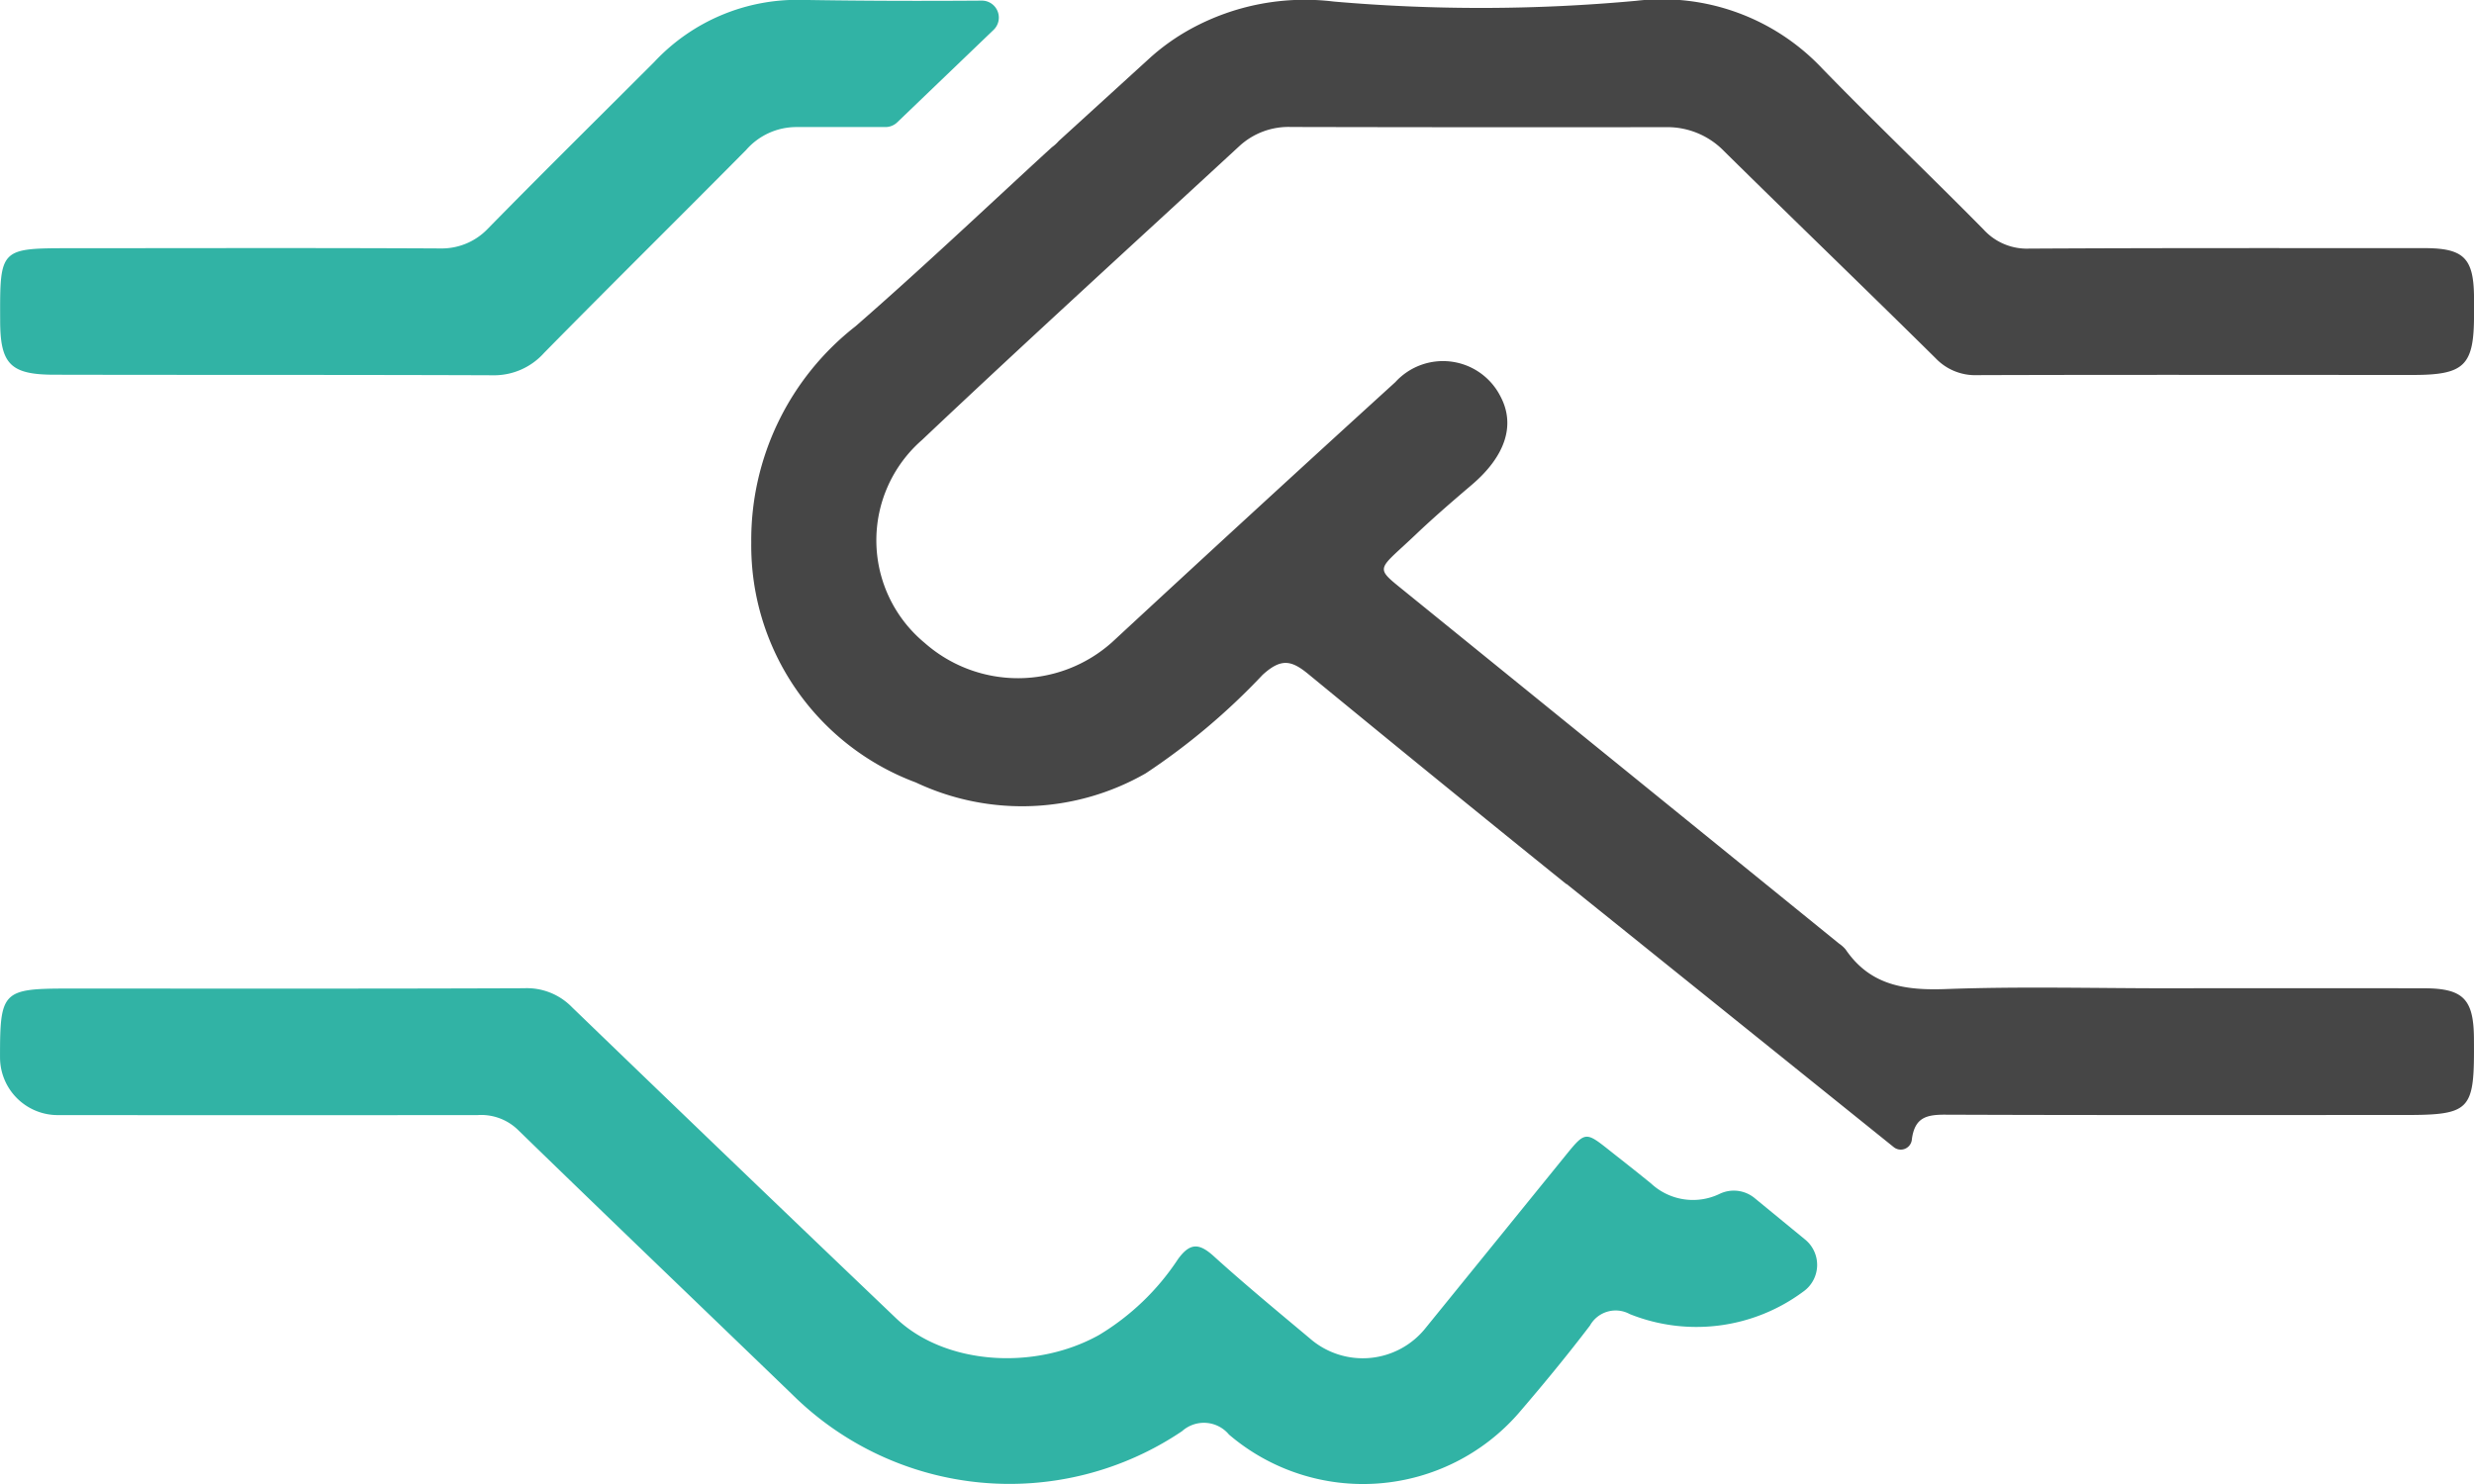 <svg xmlns="http://www.w3.org/2000/svg" width="93.907" height="56.343" viewBox="0 0 93.907 56.343">
  <g id="Groupe_1286" data-name="Groupe 1286" transform="translate(-23.611 -2193.673)">
    <path id="Tracé_1246" data-name="Tracé 1246" d="M202.3,2215.295" transform="translate(-148.018 -17.911)"/>
    <path id="Tracé_1247" data-name="Tracé 1247" d="M25.681,2207.9c5.54.012,11.08,0,16.62.021a2.546,2.546,0,0,0,1.958-.845c2.542-2.585,5.123-5.133,7.674-7.71a2.533,2.533,0,0,1,1.878-.869q1.705,0,3.41,0a.645.645,0,0,0,.447-.18l3.658-3.511a.645.645,0,0,0-.453-1.11c-2.278.016-4.555.011-6.832-.027a7.421,7.421,0,0,0-5.589,2.349c-2.117,2.119-4.25,4.222-6.346,6.361a2.418,2.418,0,0,1-1.739.727c-4.683-.024-9.367-.01-14.05-.009-2.711,0-2.711,0-2.7,2.726C23.615,2207.493,24,2207.9,25.681,2207.9Z" transform="translate(0 0)" fill="#31b3a5"/>
    <g id="Groupe_1285" data-name="Groupe 1285" transform="translate(23.612 2193.677)">
      <path id="Tracé_1248" data-name="Tracé 1248" d="M88.874,2420.071a2.332,2.332,0,0,1-2.591-.4q-.633-.513-1.274-1.016c-1.219-.955-1.154-1.054-1.976-.041q-2.641,3.258-5.284,6.515a3.052,3.052,0,0,1-4.425.418c-1.225-1.026-2.458-2.044-3.641-3.116-.559-.507-.907-.511-1.361.12a9.349,9.349,0,0,1-3,2.877c-2.451,1.363-5.848,1.127-7.7-.643q-6.162-5.883-12.291-11.8a2.387,2.387,0,0,0-1.82-.727c-5.768.022-11.537.012-17.305.012-2.5,0-2.595.1-2.592,2.613a2.193,2.193,0,0,0,2.19,2.192q7.966.006,15.933,0a2,2,0,0,1,1.539.563c3.458,3.363,6.944,6.7,10.413,10.048a11.713,11.713,0,0,0,14.794,1.388,1.239,1.239,0,0,1,1.78.131,7.831,7.831,0,0,0,11-.82c.929-1.082,1.837-2.185,2.7-3.318a1.117,1.117,0,0,1,1.51-.438,6.8,6.8,0,0,0,6.59-.854l.013-.009a1.242,1.242,0,0,0,.053-1.968l-1.912-1.57A1.244,1.244,0,0,0,88.874,2420.071Z" transform="translate(-23.614 -2374.741)" fill="#31b3a5"/>
      <path id="Tracé_1249" data-name="Tracé 1249" d="M255.105,2233.115c-.011-1.486-.405-1.894-1.874-1.9q-4.883-.008-9.767,0c-2.8,0-5.6-.074-8.395.029-1.55.057-2.878-.131-3.811-1.5a1.226,1.226,0,0,0-.254-.228q-8.342-6.77-16.686-13.537c-.953-.772-.753-.686.617-1.989.688-.655,1.409-1.276,2.132-1.892,1.269-1.082,1.664-2.262,1.09-3.35a2.446,2.446,0,0,0-3.992-.549q-5.394,4.911-10.745,9.869a5.352,5.352,0,0,1-7.125.031,5.053,5.053,0,0,1-.1-7.7c3.979-3.763,8.031-7.45,12.055-11.166a2.753,2.753,0,0,1,1.958-.72q7.111.016,14.221.007a3,3,0,0,1,2.22.919c2.662,2.626,5.357,5.219,8.016,7.848a2.076,2.076,0,0,0,1.59.648c5.511-.018,11.023-.007,16.534-.007,1.959,0,2.318-.354,2.319-2.271,0-.229,0-.457,0-.685-.013-1.485-.389-1.859-1.893-1.859-5,0-9.995-.009-14.992.018a2.22,2.22,0,0,1-1.731-.724c-2.025-2.053-4.113-4.044-6.122-6.112a8.354,8.354,0,0,0-7.059-2.573,64.357,64.357,0,0,1-11.481.029,9.027,9.027,0,0,0-5.423,1.034l-.016.009a8.213,8.213,0,0,0-1.5,1.058l-3.5,3.19a1.557,1.557,0,0,1-.264.241l-.306.279c-2.372,2.184-4.718,4.4-7.146,6.517a10.294,10.294,0,0,0-3.959,8.207,9.6,9.6,0,0,0,6.248,9.115,9.444,9.444,0,0,0,8.726-.348,25.221,25.221,0,0,0,4.438-3.741c.709-.645,1.1-.551,1.752-.011q4.866,4,9.775,7.958l.006-.007,12.42,9.993a.423.423,0,0,0,.686-.267v-.008c.106-.851.552-.959,1.279-.956,5.711.022,11.423.012,17.134.012C255.031,2236.035,255.126,2235.94,255.105,2233.115Z" transform="translate(-161.201 -2193.696)" fill="#464646"/>
    </g>
  </g>
</svg>
